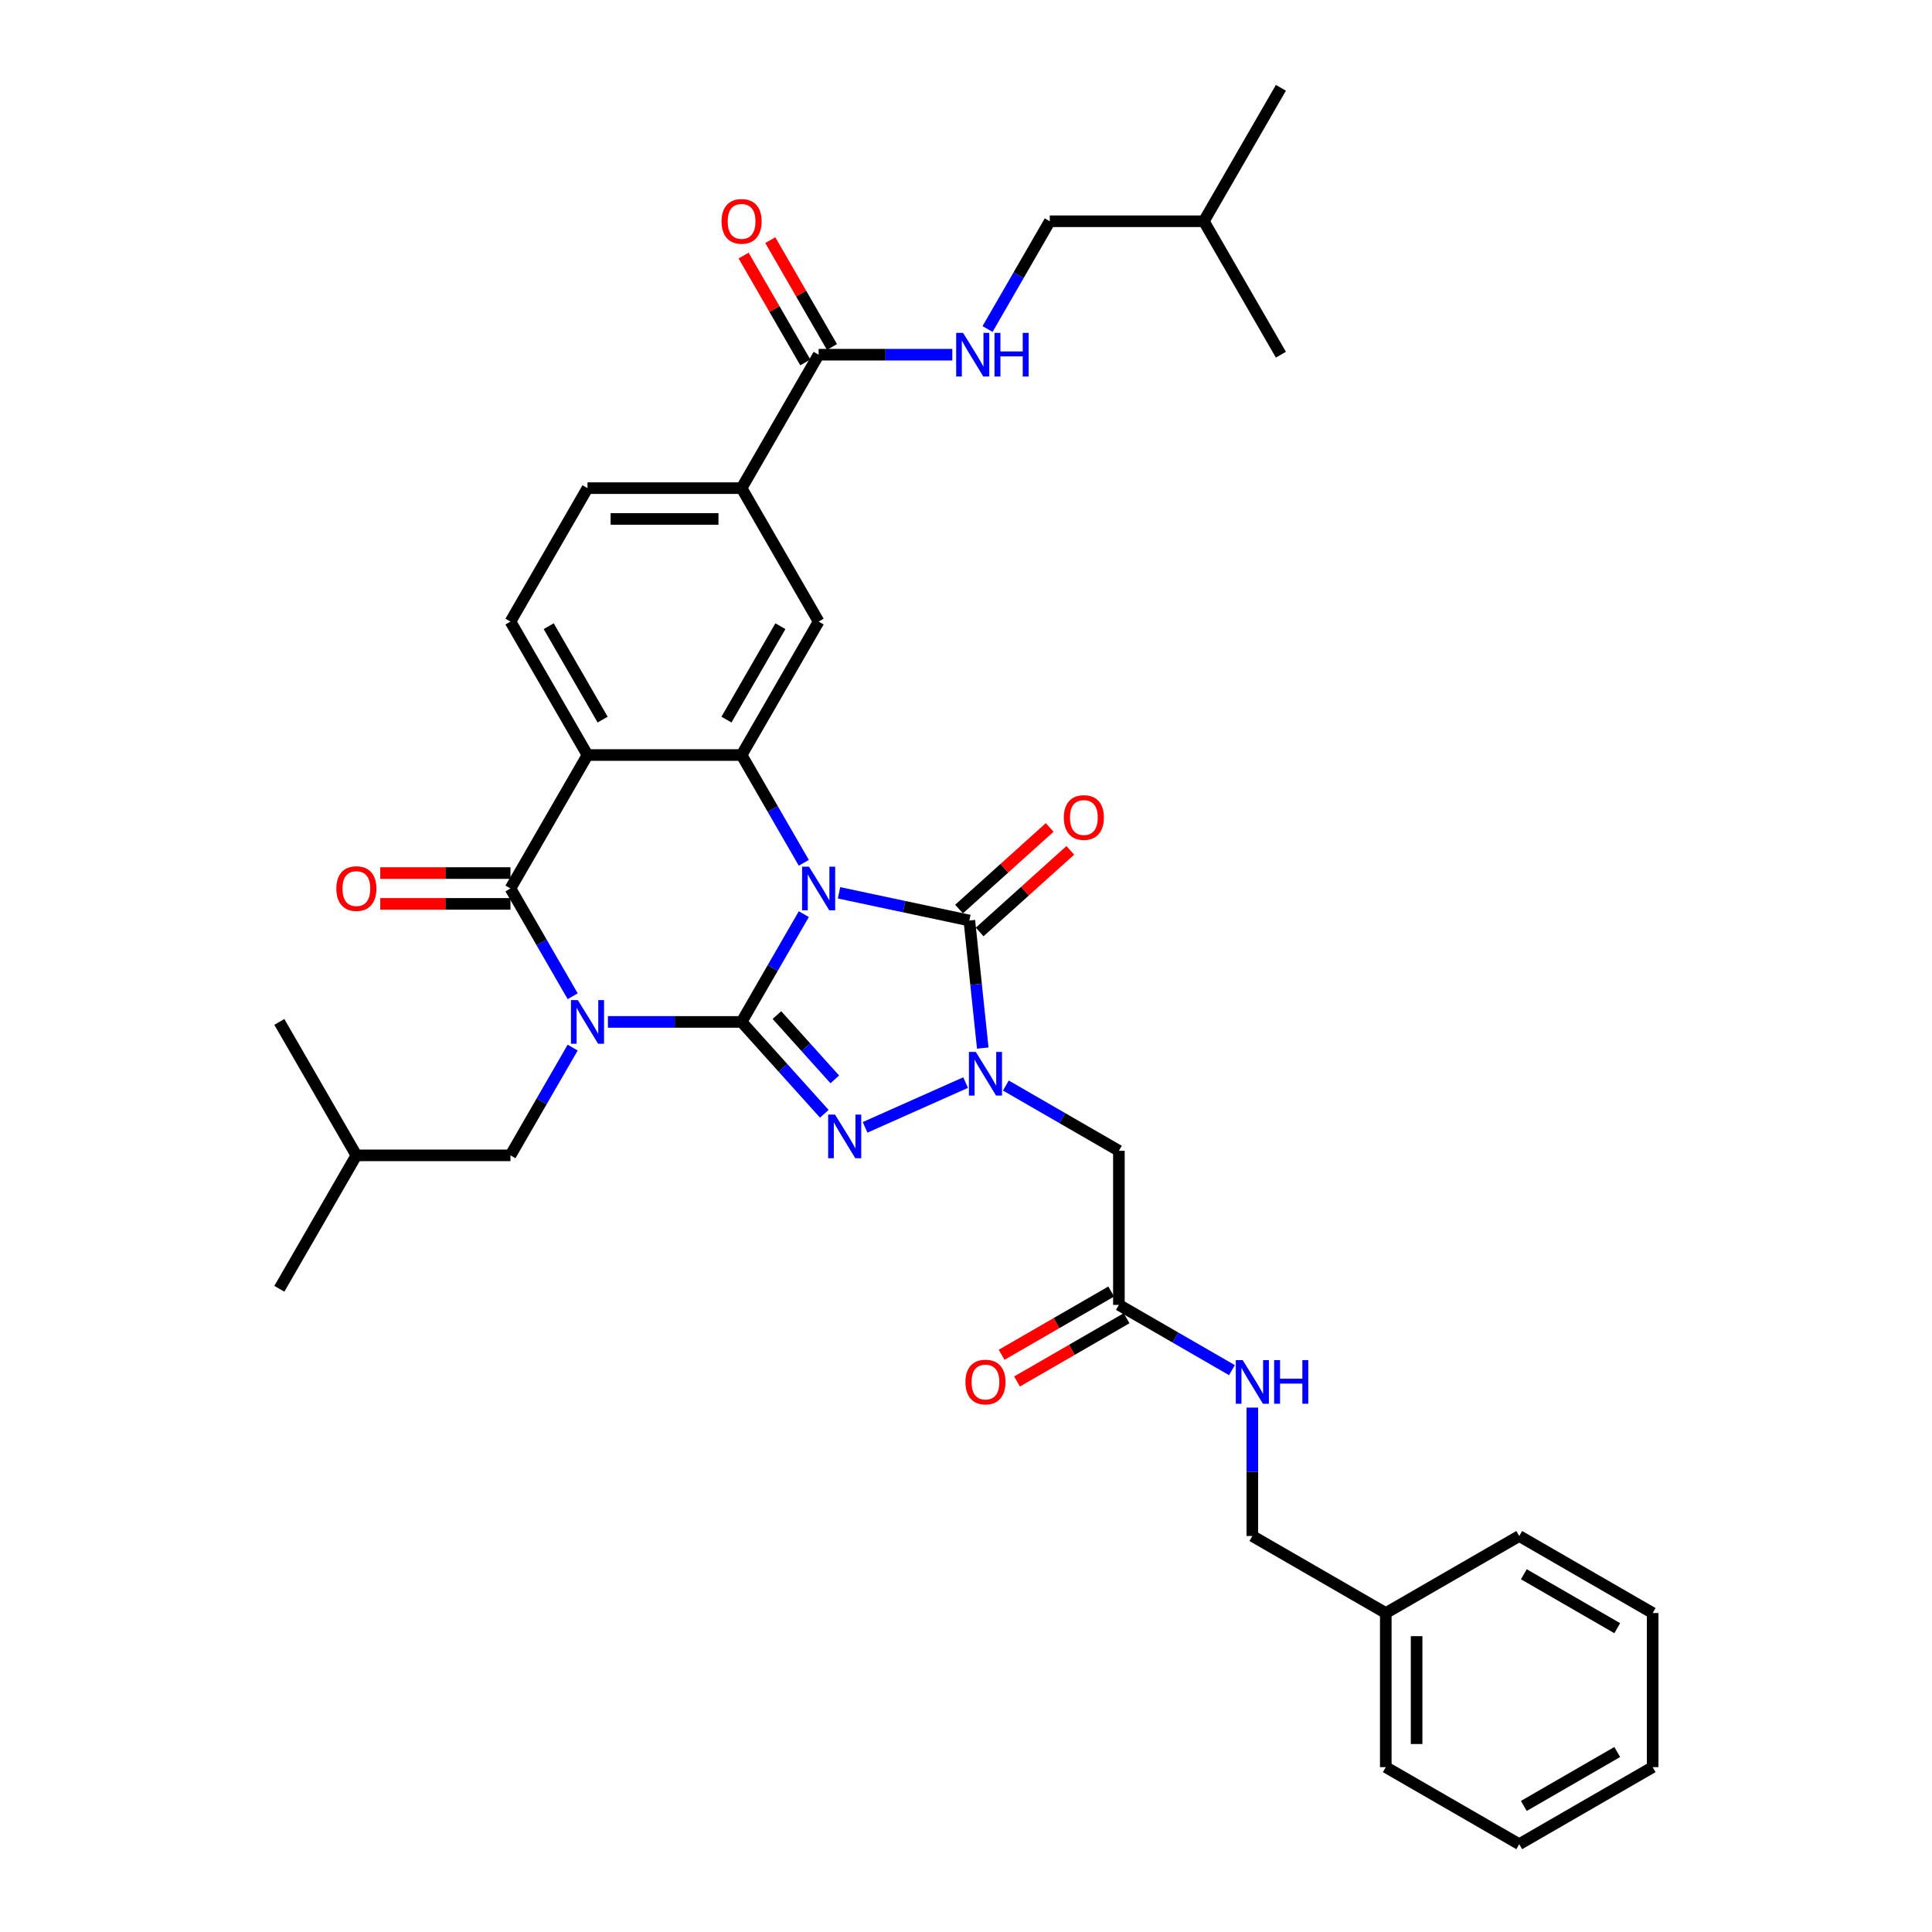<?xml version='1.0' encoding='iso-8859-1'?>
<svg version='1.1' baseProfile='full'
              xmlns='http://www.w3.org/2000/svg'
                      xmlns:rdkit='http://www.rdkit.org/xml'
                      xmlns:xlink='http://www.w3.org/1999/xlink'
                  xml:space='preserve'
width='1000px' height='1000px' viewBox='0 0 1000 1000'>
<!-- END OF HEADER -->
<rect style='opacity:1.0;fill:#FFFFFF;stroke:none' width='1000' height='1000' x='0' y='0'> </rect>
<path class='bond-0' d='M 383.845,528.942 L 399.948,501.051' style='fill:none;fill-rule:evenodd;stroke:#000000;stroke-width:6px;stroke-linecap:butt;stroke-linejoin:miter;stroke-opacity:1' />
<path class='bond-0' d='M 399.948,501.051 L 416.051,473.159' style='fill:none;fill-rule:evenodd;stroke:#0000FF;stroke-width:6px;stroke-linecap:butt;stroke-linejoin:miter;stroke-opacity:1' />
<path class='bond-1' d='M 383.845,528.942 L 349.248,528.942' style='fill:none;fill-rule:evenodd;stroke:#000000;stroke-width:6px;stroke-linecap:butt;stroke-linejoin:miter;stroke-opacity:1' />
<path class='bond-1' d='M 349.248,528.942 L 314.65,528.942' style='fill:none;fill-rule:evenodd;stroke:#0000FF;stroke-width:6px;stroke-linecap:butt;stroke-linejoin:miter;stroke-opacity:1' />
<path class='bond-2' d='M 383.845,528.942 L 405.249,552.713' style='fill:none;fill-rule:evenodd;stroke:#000000;stroke-width:6px;stroke-linecap:butt;stroke-linejoin:miter;stroke-opacity:1' />
<path class='bond-2' d='M 405.249,552.713 L 426.652,576.484' style='fill:none;fill-rule:evenodd;stroke:#0000FF;stroke-width:6px;stroke-linecap:butt;stroke-linejoin:miter;stroke-opacity:1' />
<path class='bond-2' d='M 402.12,525.4 L 417.102,542.039' style='fill:none;fill-rule:evenodd;stroke:#000000;stroke-width:6px;stroke-linecap:butt;stroke-linejoin:miter;stroke-opacity:1' />
<path class='bond-2' d='M 417.102,542.039 L 432.085,558.679' style='fill:none;fill-rule:evenodd;stroke:#0000FF;stroke-width:6px;stroke-linecap:butt;stroke-linejoin:miter;stroke-opacity:1' />
<path class='bond-3' d='M 434.282,462.117 L 468.008,469.285' style='fill:none;fill-rule:evenodd;stroke:#0000FF;stroke-width:6px;stroke-linecap:butt;stroke-linejoin:miter;stroke-opacity:1' />
<path class='bond-3' d='M 468.008,469.285 L 501.734,476.454' style='fill:none;fill-rule:evenodd;stroke:#000000;stroke-width:6px;stroke-linecap:butt;stroke-linejoin:miter;stroke-opacity:1' />
<path class='bond-6' d='M 416.051,446.585 L 399.948,418.694' style='fill:none;fill-rule:evenodd;stroke:#0000FF;stroke-width:6px;stroke-linecap:butt;stroke-linejoin:miter;stroke-opacity:1' />
<path class='bond-6' d='M 399.948,418.694 L 383.845,390.803' style='fill:none;fill-rule:evenodd;stroke:#000000;stroke-width:6px;stroke-linecap:butt;stroke-linejoin:miter;stroke-opacity:1' />
<path class='bond-5' d='M 296.419,515.655 L 280.316,487.763' style='fill:none;fill-rule:evenodd;stroke:#0000FF;stroke-width:6px;stroke-linecap:butt;stroke-linejoin:miter;stroke-opacity:1' />
<path class='bond-5' d='M 280.316,487.763 L 264.213,459.872' style='fill:none;fill-rule:evenodd;stroke:#000000;stroke-width:6px;stroke-linecap:butt;stroke-linejoin:miter;stroke-opacity:1' />
<path class='bond-13' d='M 296.419,542.229 L 280.316,570.12' style='fill:none;fill-rule:evenodd;stroke:#0000FF;stroke-width:6px;stroke-linecap:butt;stroke-linejoin:miter;stroke-opacity:1' />
<path class='bond-13' d='M 280.316,570.12 L 264.213,598.011' style='fill:none;fill-rule:evenodd;stroke:#000000;stroke-width:6px;stroke-linecap:butt;stroke-linejoin:miter;stroke-opacity:1' />
<path class='bond-4' d='M 447.771,583.51 L 499.8,560.345' style='fill:none;fill-rule:evenodd;stroke:#0000FF;stroke-width:6px;stroke-linecap:butt;stroke-linejoin:miter;stroke-opacity:1' />
<path class='bond-16' d='M 507.071,482.381 L 530.525,461.263' style='fill:none;fill-rule:evenodd;stroke:#000000;stroke-width:6px;stroke-linecap:butt;stroke-linejoin:miter;stroke-opacity:1' />
<path class='bond-16' d='M 530.525,461.263 L 553.978,440.145' style='fill:none;fill-rule:evenodd;stroke:#FF0000;stroke-width:6px;stroke-linecap:butt;stroke-linejoin:miter;stroke-opacity:1' />
<path class='bond-16' d='M 496.398,470.527 L 519.851,449.409' style='fill:none;fill-rule:evenodd;stroke:#000000;stroke-width:6px;stroke-linecap:butt;stroke-linejoin:miter;stroke-opacity:1' />
<path class='bond-16' d='M 519.851,449.409 L 543.305,428.292' style='fill:none;fill-rule:evenodd;stroke:#FF0000;stroke-width:6px;stroke-linecap:butt;stroke-linejoin:miter;stroke-opacity:1' />
<path class='bond-36' d='M 501.734,476.454 L 505.204,509.469' style='fill:none;fill-rule:evenodd;stroke:#000000;stroke-width:6px;stroke-linecap:butt;stroke-linejoin:miter;stroke-opacity:1' />
<path class='bond-36' d='M 505.204,509.469 L 508.674,542.485' style='fill:none;fill-rule:evenodd;stroke:#0000FF;stroke-width:6px;stroke-linecap:butt;stroke-linejoin:miter;stroke-opacity:1' />
<path class='bond-8' d='M 520.631,561.868 L 549.886,578.759' style='fill:none;fill-rule:evenodd;stroke:#0000FF;stroke-width:6px;stroke-linecap:butt;stroke-linejoin:miter;stroke-opacity:1' />
<path class='bond-8' d='M 549.886,578.759 L 579.141,595.649' style='fill:none;fill-rule:evenodd;stroke:#000000;stroke-width:6px;stroke-linecap:butt;stroke-linejoin:miter;stroke-opacity:1' />
<path class='bond-7' d='M 264.213,459.872 L 304.09,390.803' style='fill:none;fill-rule:evenodd;stroke:#000000;stroke-width:6px;stroke-linecap:butt;stroke-linejoin:miter;stroke-opacity:1' />
<path class='bond-17' d='M 264.213,451.897 L 230.517,451.897' style='fill:none;fill-rule:evenodd;stroke:#000000;stroke-width:6px;stroke-linecap:butt;stroke-linejoin:miter;stroke-opacity:1' />
<path class='bond-17' d='M 230.517,451.897 L 196.82,451.897' style='fill:none;fill-rule:evenodd;stroke:#FF0000;stroke-width:6px;stroke-linecap:butt;stroke-linejoin:miter;stroke-opacity:1' />
<path class='bond-17' d='M 264.213,467.848 L 230.517,467.848' style='fill:none;fill-rule:evenodd;stroke:#000000;stroke-width:6px;stroke-linecap:butt;stroke-linejoin:miter;stroke-opacity:1' />
<path class='bond-17' d='M 230.517,467.848 L 196.82,467.848' style='fill:none;fill-rule:evenodd;stroke:#FF0000;stroke-width:6px;stroke-linecap:butt;stroke-linejoin:miter;stroke-opacity:1' />
<path class='bond-9' d='M 383.845,390.803 L 423.722,321.733' style='fill:none;fill-rule:evenodd;stroke:#000000;stroke-width:6px;stroke-linecap:butt;stroke-linejoin:miter;stroke-opacity:1' />
<path class='bond-9' d='M 376.013,372.467 L 403.927,324.118' style='fill:none;fill-rule:evenodd;stroke:#000000;stroke-width:6px;stroke-linecap:butt;stroke-linejoin:miter;stroke-opacity:1' />
<path class='bond-37' d='M 383.845,390.803 L 304.09,390.803' style='fill:none;fill-rule:evenodd;stroke:#000000;stroke-width:6px;stroke-linecap:butt;stroke-linejoin:miter;stroke-opacity:1' />
<path class='bond-12' d='M 304.09,390.803 L 264.213,321.733' style='fill:none;fill-rule:evenodd;stroke:#000000;stroke-width:6px;stroke-linecap:butt;stroke-linejoin:miter;stroke-opacity:1' />
<path class='bond-12' d='M 311.923,372.467 L 284.009,324.118' style='fill:none;fill-rule:evenodd;stroke:#000000;stroke-width:6px;stroke-linecap:butt;stroke-linejoin:miter;stroke-opacity:1' />
<path class='bond-14' d='M 579.141,595.649 L 579.141,675.404' style='fill:none;fill-rule:evenodd;stroke:#000000;stroke-width:6px;stroke-linecap:butt;stroke-linejoin:miter;stroke-opacity:1' />
<path class='bond-11' d='M 423.722,321.733 L 383.845,252.663' style='fill:none;fill-rule:evenodd;stroke:#000000;stroke-width:6px;stroke-linecap:butt;stroke-linejoin:miter;stroke-opacity:1' />
<path class='bond-10' d='M 423.722,183.594 L 383.845,252.663' style='fill:none;fill-rule:evenodd;stroke:#000000;stroke-width:6px;stroke-linecap:butt;stroke-linejoin:miter;stroke-opacity:1' />
<path class='bond-15' d='M 423.722,183.594 L 458.32,183.594' style='fill:none;fill-rule:evenodd;stroke:#000000;stroke-width:6px;stroke-linecap:butt;stroke-linejoin:miter;stroke-opacity:1' />
<path class='bond-15' d='M 458.32,183.594 L 492.918,183.594' style='fill:none;fill-rule:evenodd;stroke:#0000FF;stroke-width:6px;stroke-linecap:butt;stroke-linejoin:miter;stroke-opacity:1' />
<path class='bond-20' d='M 430.629,179.606 L 414.665,151.954' style='fill:none;fill-rule:evenodd;stroke:#000000;stroke-width:6px;stroke-linecap:butt;stroke-linejoin:miter;stroke-opacity:1' />
<path class='bond-20' d='M 414.665,151.954 L 398.7,124.302' style='fill:none;fill-rule:evenodd;stroke:#FF0000;stroke-width:6px;stroke-linecap:butt;stroke-linejoin:miter;stroke-opacity:1' />
<path class='bond-20' d='M 416.816,187.581 L 400.851,159.93' style='fill:none;fill-rule:evenodd;stroke:#000000;stroke-width:6px;stroke-linecap:butt;stroke-linejoin:miter;stroke-opacity:1' />
<path class='bond-20' d='M 400.851,159.93 L 384.886,132.278' style='fill:none;fill-rule:evenodd;stroke:#FF0000;stroke-width:6px;stroke-linecap:butt;stroke-linejoin:miter;stroke-opacity:1' />
<path class='bond-38' d='M 383.845,252.663 L 304.09,252.663' style='fill:none;fill-rule:evenodd;stroke:#000000;stroke-width:6px;stroke-linecap:butt;stroke-linejoin:miter;stroke-opacity:1' />
<path class='bond-38' d='M 371.882,268.614 L 316.054,268.614' style='fill:none;fill-rule:evenodd;stroke:#000000;stroke-width:6px;stroke-linecap:butt;stroke-linejoin:miter;stroke-opacity:1' />
<path class='bond-19' d='M 264.213,321.733 L 304.09,252.663' style='fill:none;fill-rule:evenodd;stroke:#000000;stroke-width:6px;stroke-linecap:butt;stroke-linejoin:miter;stroke-opacity:1' />
<path class='bond-25' d='M 264.213,598.011 L 184.458,598.011' style='fill:none;fill-rule:evenodd;stroke:#000000;stroke-width:6px;stroke-linecap:butt;stroke-linejoin:miter;stroke-opacity:1' />
<path class='bond-18' d='M 579.141,675.404 L 608.396,692.294' style='fill:none;fill-rule:evenodd;stroke:#000000;stroke-width:6px;stroke-linecap:butt;stroke-linejoin:miter;stroke-opacity:1' />
<path class='bond-18' d='M 608.396,692.294 L 637.651,709.185' style='fill:none;fill-rule:evenodd;stroke:#0000FF;stroke-width:6px;stroke-linecap:butt;stroke-linejoin:miter;stroke-opacity:1' />
<path class='bond-21' d='M 575.153,668.497 L 546.799,684.867' style='fill:none;fill-rule:evenodd;stroke:#000000;stroke-width:6px;stroke-linecap:butt;stroke-linejoin:miter;stroke-opacity:1' />
<path class='bond-21' d='M 546.799,684.867 L 518.445,701.237' style='fill:none;fill-rule:evenodd;stroke:#FF0000;stroke-width:6px;stroke-linecap:butt;stroke-linejoin:miter;stroke-opacity:1' />
<path class='bond-21' d='M 583.128,682.311 L 554.775,698.681' style='fill:none;fill-rule:evenodd;stroke:#000000;stroke-width:6px;stroke-linecap:butt;stroke-linejoin:miter;stroke-opacity:1' />
<path class='bond-21' d='M 554.775,698.681 L 526.421,715.051' style='fill:none;fill-rule:evenodd;stroke:#FF0000;stroke-width:6px;stroke-linecap:butt;stroke-linejoin:miter;stroke-opacity:1' />
<path class='bond-22' d='M 511.149,170.307 L 527.252,142.415' style='fill:none;fill-rule:evenodd;stroke:#0000FF;stroke-width:6px;stroke-linecap:butt;stroke-linejoin:miter;stroke-opacity:1' />
<path class='bond-22' d='M 527.252,142.415 L 543.355,114.524' style='fill:none;fill-rule:evenodd;stroke:#000000;stroke-width:6px;stroke-linecap:butt;stroke-linejoin:miter;stroke-opacity:1' />
<path class='bond-23' d='M 648.21,728.568 L 648.21,761.802' style='fill:none;fill-rule:evenodd;stroke:#0000FF;stroke-width:6px;stroke-linecap:butt;stroke-linejoin:miter;stroke-opacity:1' />
<path class='bond-23' d='M 648.21,761.802 L 648.21,795.036' style='fill:none;fill-rule:evenodd;stroke:#000000;stroke-width:6px;stroke-linecap:butt;stroke-linejoin:miter;stroke-opacity:1' />
<path class='bond-26' d='M 543.355,114.524 L 623.109,114.524' style='fill:none;fill-rule:evenodd;stroke:#000000;stroke-width:6px;stroke-linecap:butt;stroke-linejoin:miter;stroke-opacity:1' />
<path class='bond-24' d='M 648.21,795.036 L 717.28,834.913' style='fill:none;fill-rule:evenodd;stroke:#000000;stroke-width:6px;stroke-linecap:butt;stroke-linejoin:miter;stroke-opacity:1' />
<path class='bond-27' d='M 717.28,834.913 L 717.28,914.668' style='fill:none;fill-rule:evenodd;stroke:#000000;stroke-width:6px;stroke-linecap:butt;stroke-linejoin:miter;stroke-opacity:1' />
<path class='bond-27' d='M 733.231,846.877 L 733.231,902.705' style='fill:none;fill-rule:evenodd;stroke:#000000;stroke-width:6px;stroke-linecap:butt;stroke-linejoin:miter;stroke-opacity:1' />
<path class='bond-28' d='M 717.28,834.913 L 786.349,795.036' style='fill:none;fill-rule:evenodd;stroke:#000000;stroke-width:6px;stroke-linecap:butt;stroke-linejoin:miter;stroke-opacity:1' />
<path class='bond-29' d='M 184.458,598.011 L 144.581,667.081' style='fill:none;fill-rule:evenodd;stroke:#000000;stroke-width:6px;stroke-linecap:butt;stroke-linejoin:miter;stroke-opacity:1' />
<path class='bond-30' d='M 184.458,598.011 L 144.581,528.942' style='fill:none;fill-rule:evenodd;stroke:#000000;stroke-width:6px;stroke-linecap:butt;stroke-linejoin:miter;stroke-opacity:1' />
<path class='bond-31' d='M 623.109,114.524 L 662.987,45.455' style='fill:none;fill-rule:evenodd;stroke:#000000;stroke-width:6px;stroke-linecap:butt;stroke-linejoin:miter;stroke-opacity:1' />
<path class='bond-32' d='M 623.109,114.524 L 662.987,183.594' style='fill:none;fill-rule:evenodd;stroke:#000000;stroke-width:6px;stroke-linecap:butt;stroke-linejoin:miter;stroke-opacity:1' />
<path class='bond-33' d='M 717.28,914.668 L 786.349,954.545' style='fill:none;fill-rule:evenodd;stroke:#000000;stroke-width:6px;stroke-linecap:butt;stroke-linejoin:miter;stroke-opacity:1' />
<path class='bond-34' d='M 786.349,795.036 L 855.419,834.913' style='fill:none;fill-rule:evenodd;stroke:#000000;stroke-width:6px;stroke-linecap:butt;stroke-linejoin:miter;stroke-opacity:1' />
<path class='bond-34' d='M 788.734,814.832 L 837.083,842.746' style='fill:none;fill-rule:evenodd;stroke:#000000;stroke-width:6px;stroke-linecap:butt;stroke-linejoin:miter;stroke-opacity:1' />
<path class='bond-39' d='M 786.349,954.545 L 855.419,914.668' style='fill:none;fill-rule:evenodd;stroke:#000000;stroke-width:6px;stroke-linecap:butt;stroke-linejoin:miter;stroke-opacity:1' />
<path class='bond-39' d='M 788.734,934.75 L 837.083,906.836' style='fill:none;fill-rule:evenodd;stroke:#000000;stroke-width:6px;stroke-linecap:butt;stroke-linejoin:miter;stroke-opacity:1' />
<path class='bond-35' d='M 855.419,834.913 L 855.419,914.668' style='fill:none;fill-rule:evenodd;stroke:#000000;stroke-width:6px;stroke-linecap:butt;stroke-linejoin:miter;stroke-opacity:1' />
<path  class='atom-1' d='M 418.73 448.579
L 426.131 460.542
Q 426.865 461.722, 428.045 463.86
Q 429.226 465.997, 429.289 466.125
L 429.289 448.579
L 432.288 448.579
L 432.288 471.165
L 429.194 471.165
L 421.25 458.086
Q 420.325 456.554, 419.336 454.8
Q 418.379 453.045, 418.092 452.503
L 418.092 471.165
L 415.157 471.165
L 415.157 448.579
L 418.73 448.579
' fill='#0000FF'/>
<path  class='atom-2' d='M 299.098 517.649
L 306.499 529.612
Q 307.233 530.792, 308.413 532.93
Q 309.593 535.067, 309.657 535.195
L 309.657 517.649
L 312.656 517.649
L 312.656 540.235
L 309.562 540.235
L 301.618 527.155
Q 300.693 525.624, 299.704 523.869
Q 298.747 522.115, 298.46 521.572
L 298.46 540.235
L 295.525 540.235
L 295.525 517.649
L 299.098 517.649
' fill='#0000FF'/>
<path  class='atom-3' d='M 432.219 576.918
L 439.62 588.881
Q 440.354 590.061, 441.534 592.199
Q 442.715 594.336, 442.778 594.464
L 442.778 576.918
L 445.777 576.918
L 445.777 599.504
L 442.683 599.504
L 434.739 586.425
Q 433.814 584.893, 432.825 583.139
Q 431.868 581.384, 431.581 580.842
L 431.581 599.504
L 428.646 599.504
L 428.646 576.918
L 432.219 576.918
' fill='#0000FF'/>
<path  class='atom-5' d='M 505.078 544.479
L 512.48 556.442
Q 513.213 557.622, 514.394 559.76
Q 515.574 561.897, 515.638 562.025
L 515.638 544.479
L 518.637 544.479
L 518.637 567.065
L 515.542 567.065
L 507.599 553.985
Q 506.673 552.454, 505.684 550.7
Q 504.727 548.945, 504.44 548.403
L 504.44 567.065
L 501.505 567.065
L 501.505 544.479
L 505.078 544.479
' fill='#0000FF'/>
<path  class='atom-16' d='M 498.485 172.3
L 505.886 184.264
Q 506.62 185.444, 507.8 187.581
Q 508.98 189.719, 509.044 189.847
L 509.044 172.3
L 512.043 172.3
L 512.043 194.887
L 508.948 194.887
L 501.005 181.807
Q 500.08 180.276, 499.091 178.521
Q 498.134 176.767, 497.846 176.224
L 497.846 194.887
L 494.912 194.887
L 494.912 172.3
L 498.485 172.3
' fill='#0000FF'/>
<path  class='atom-16' d='M 514.754 172.3
L 517.817 172.3
L 517.817 181.903
L 529.366 181.903
L 529.366 172.3
L 532.428 172.3
L 532.428 194.887
L 529.366 194.887
L 529.366 184.455
L 517.817 184.455
L 517.817 194.887
L 514.754 194.887
L 514.754 172.3
' fill='#0000FF'/>
<path  class='atom-17' d='M 550.636 423.152
Q 550.636 417.728, 553.315 414.698
Q 555.995 411.667, 561.004 411.667
Q 566.012 411.667, 568.692 414.698
Q 571.372 417.728, 571.372 423.152
Q 571.372 428.639, 568.66 431.765
Q 565.948 434.86, 561.004 434.86
Q 556.027 434.86, 553.315 431.765
Q 550.636 428.671, 550.636 423.152
M 561.004 432.307
Q 564.449 432.307, 566.299 430.01
Q 568.182 427.682, 568.182 423.152
Q 568.182 418.717, 566.299 416.484
Q 564.449 414.219, 561.004 414.219
Q 557.558 414.219, 555.676 416.452
Q 553.826 418.685, 553.826 423.152
Q 553.826 427.714, 555.676 430.01
Q 557.558 432.307, 561.004 432.307
' fill='#FF0000'/>
<path  class='atom-18' d='M 174.09 459.936
Q 174.09 454.513, 176.77 451.482
Q 179.45 448.451, 184.458 448.451
Q 189.467 448.451, 192.147 451.482
Q 194.826 454.513, 194.826 459.936
Q 194.826 465.423, 192.115 468.549
Q 189.403 471.644, 184.458 471.644
Q 179.482 471.644, 176.77 468.549
Q 174.09 465.455, 174.09 459.936
M 184.458 469.092
Q 187.904 469.092, 189.754 466.795
Q 191.636 464.466, 191.636 459.936
Q 191.636 455.502, 189.754 453.268
Q 187.904 451.003, 184.458 451.003
Q 181.013 451.003, 179.131 453.237
Q 177.28 455.47, 177.28 459.936
Q 177.28 464.498, 179.131 466.795
Q 181.013 469.092, 184.458 469.092
' fill='#FF0000'/>
<path  class='atom-19' d='M 643.218 703.988
L 650.619 715.951
Q 651.353 717.132, 652.533 719.269
Q 653.713 721.406, 653.777 721.534
L 653.777 703.988
L 656.776 703.988
L 656.776 726.575
L 653.681 726.575
L 645.738 713.495
Q 644.813 711.964, 643.824 710.209
Q 642.867 708.454, 642.58 707.912
L 642.58 726.575
L 639.645 726.575
L 639.645 703.988
L 643.218 703.988
' fill='#0000FF'/>
<path  class='atom-19' d='M 659.488 703.988
L 662.55 703.988
L 662.55 713.591
L 674.099 713.591
L 674.099 703.988
L 677.161 703.988
L 677.161 726.575
L 674.099 726.575
L 674.099 716.143
L 662.55 716.143
L 662.55 726.575
L 659.488 726.575
L 659.488 703.988
' fill='#0000FF'/>
<path  class='atom-21' d='M 373.477 114.588
Q 373.477 109.165, 376.157 106.134
Q 378.837 103.103, 383.845 103.103
Q 388.854 103.103, 391.533 106.134
Q 394.213 109.165, 394.213 114.588
Q 394.213 120.075, 391.502 123.201
Q 388.79 126.296, 383.845 126.296
Q 378.868 126.296, 376.157 123.201
Q 373.477 120.107, 373.477 114.588
M 383.845 123.744
Q 387.291 123.744, 389.141 121.447
Q 391.023 119.118, 391.023 114.588
Q 391.023 110.154, 389.141 107.92
Q 387.291 105.655, 383.845 105.655
Q 380.4 105.655, 378.518 107.889
Q 376.667 110.122, 376.667 114.588
Q 376.667 119.15, 378.518 121.447
Q 380.4 123.744, 383.845 123.744
' fill='#FF0000'/>
<path  class='atom-22' d='M 499.703 715.345
Q 499.703 709.922, 502.383 706.891
Q 505.062 703.86, 510.071 703.86
Q 515.08 703.86, 517.759 706.891
Q 520.439 709.922, 520.439 715.345
Q 520.439 720.832, 517.727 723.959
Q 515.016 727.053, 510.071 727.053
Q 505.094 727.053, 502.383 723.959
Q 499.703 720.864, 499.703 715.345
M 510.071 724.501
Q 513.516 724.501, 515.367 722.204
Q 517.249 719.875, 517.249 715.345
Q 517.249 710.911, 515.367 708.678
Q 513.516 706.413, 510.071 706.413
Q 506.626 706.413, 504.743 708.646
Q 502.893 710.879, 502.893 715.345
Q 502.893 719.907, 504.743 722.204
Q 506.626 724.501, 510.071 724.501
' fill='#FF0000'/>
</svg>
